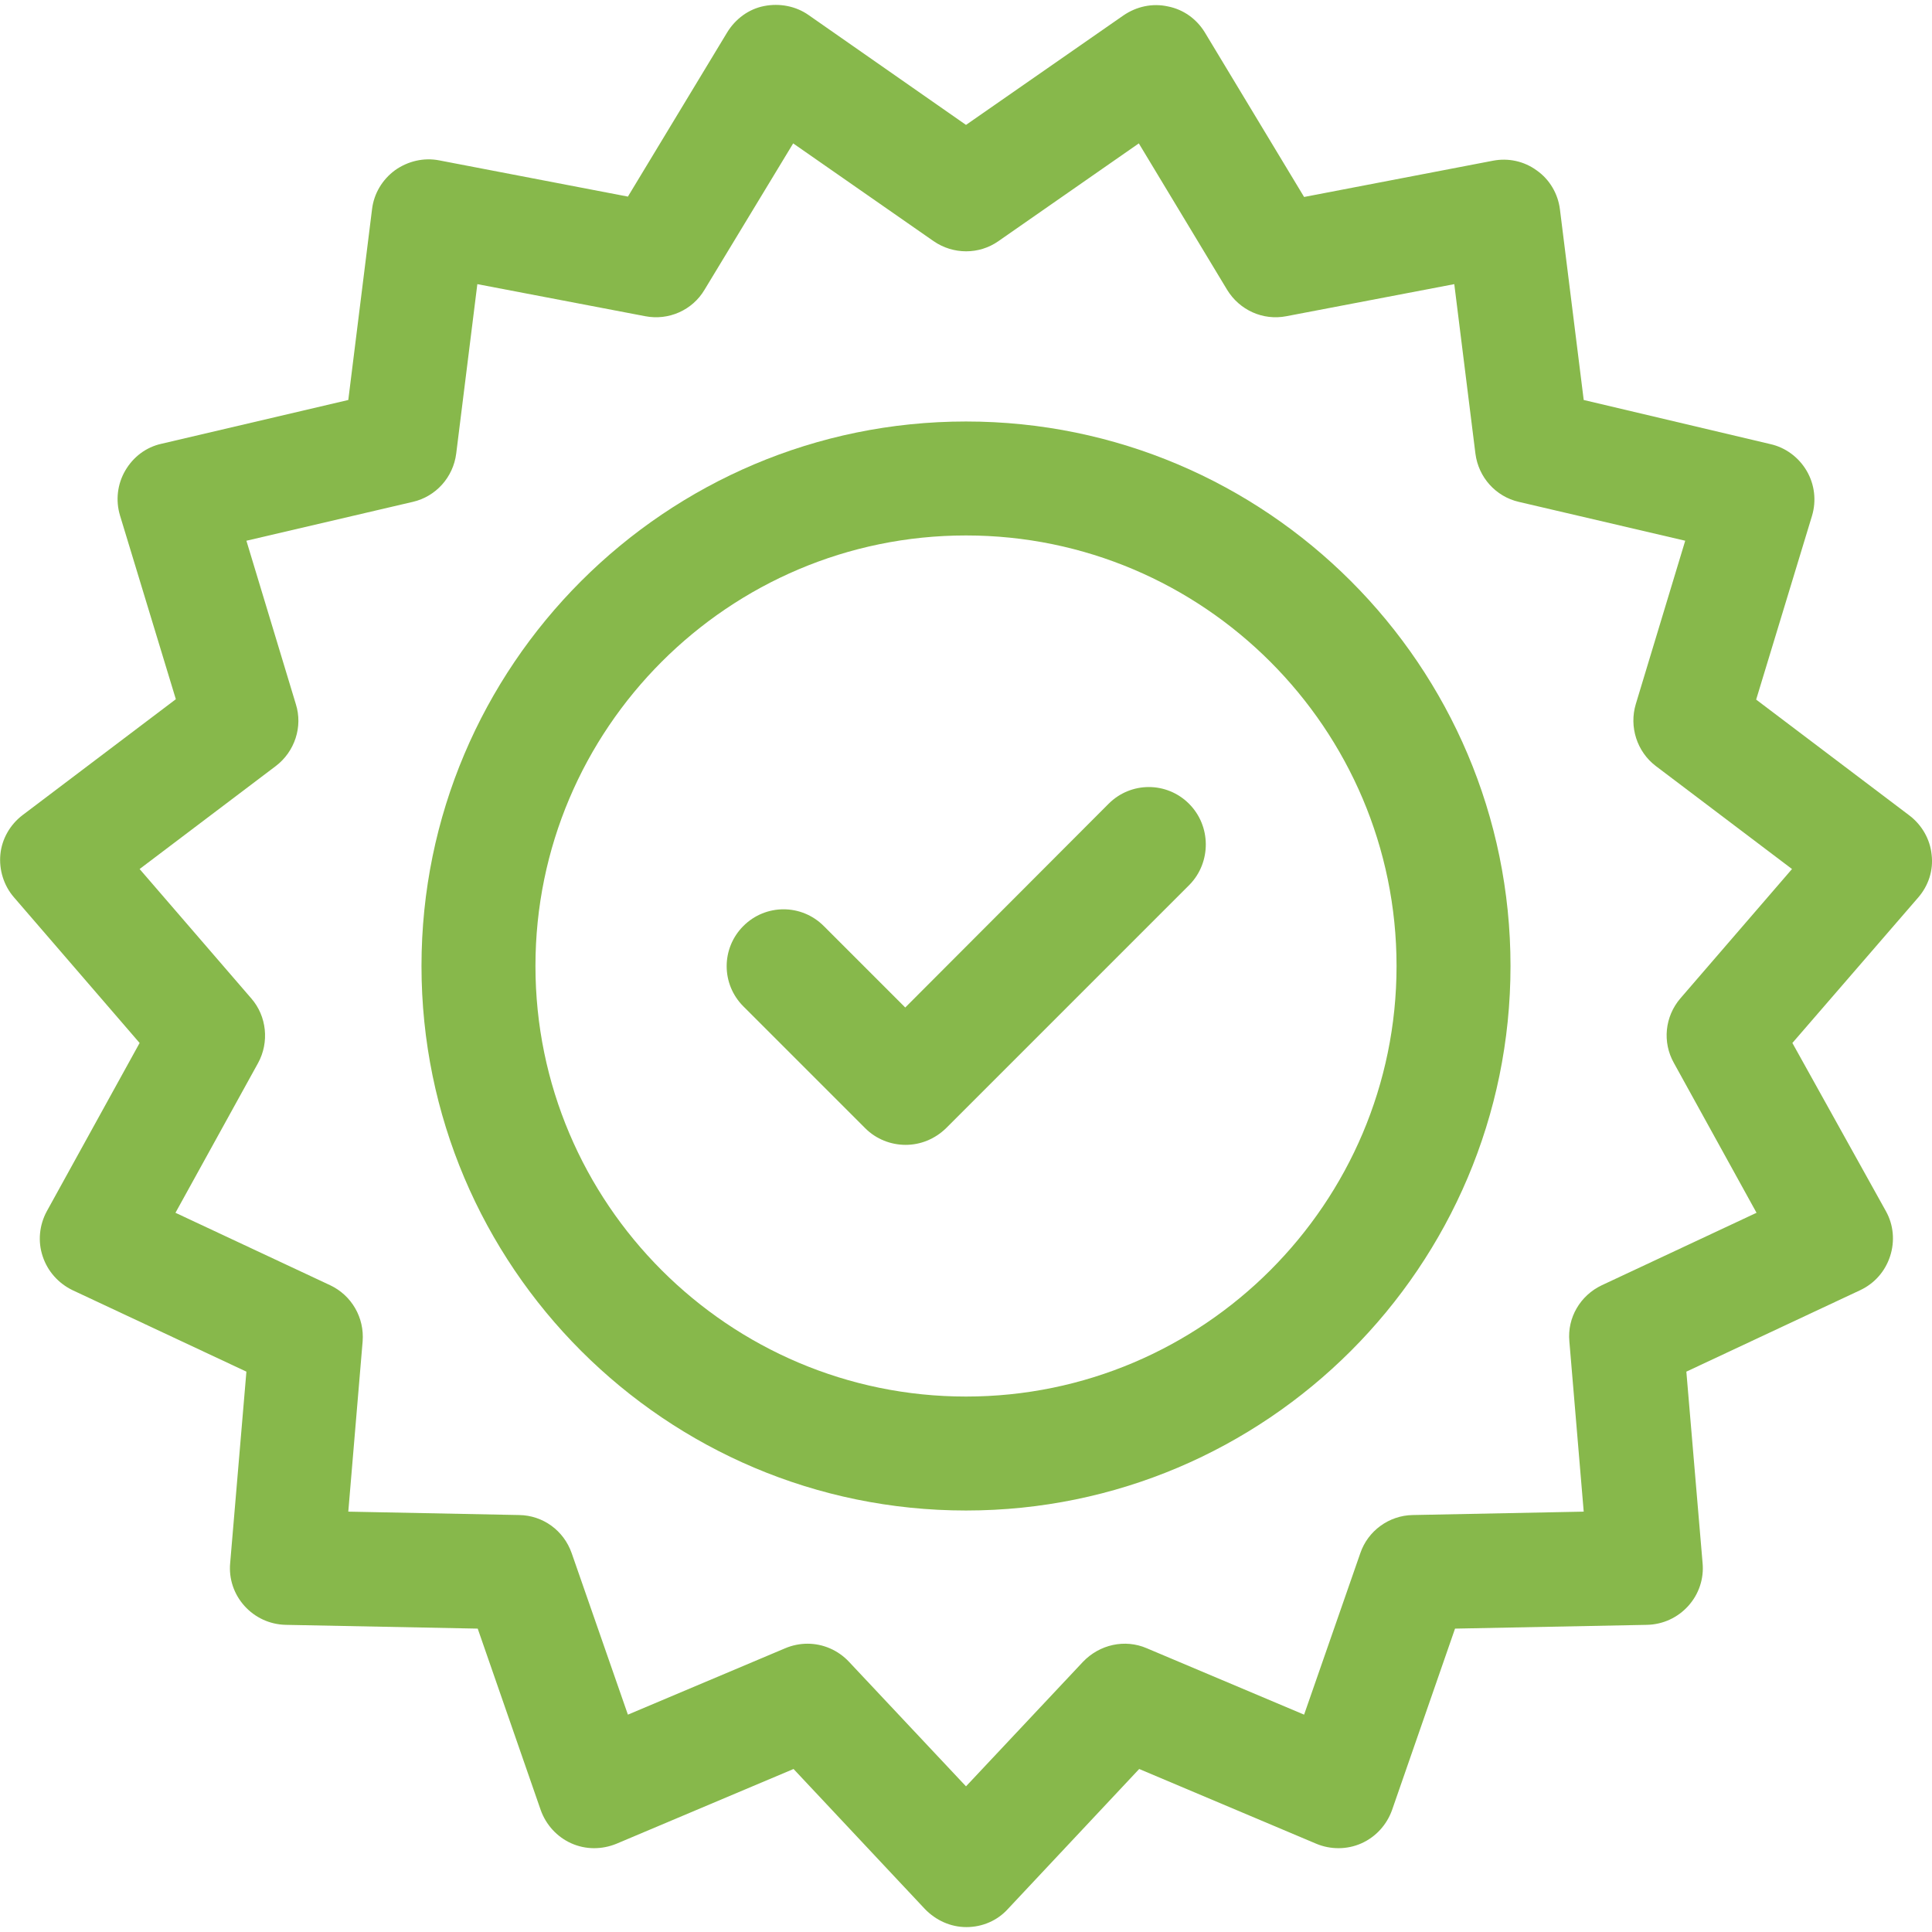 <?xml version="1.0" encoding="utf-8"?>
<!-- Generator: Adobe Illustrator 23.0.4, SVG Export Plug-In . SVG Version: 6.00 Build 0)  -->
<svg version="1.1" id="Capa_1" xmlns="http://www.w3.org/2000/svg" xmlns:xlink="http://www.w3.org/1999/xlink" x="0px" y="0px"
	 viewBox="0 0 512 512" style="enable-background:new 0 0 512 512;" xml:space="preserve">
<style type="text/css">
	.st0{fill:#87B84B;}
</style>
<g>
	<g>
		<path class="st0" d="M511.9,226.5c-0.4-4.1-2.6-7.9-5.9-10.4l-40.6-30.7l14.8-48.7c1.2-4,0.7-8.3-1.4-11.9
			c-2.1-3.6-5.6-6.2-9.6-7.1L419.7,106l-6.3-50.5c-0.5-4.1-2.7-7.9-6.1-10.3c-3.4-2.5-7.6-3.4-11.7-2.6l-50,9.6L319.3,8.6
			c-2.2-3.6-5.7-6.1-9.8-6.9c-4.1-0.9-8.3,0-11.8,2.4L256,33.1L214.3,4c-3.4-2.4-7.7-3.2-11.8-2.4s-7.6,3.4-9.8,7l-26.3,43.5
			l-50-9.6c-4.1-0.8-8.3,0.2-11.7,2.6c-3.4,2.5-5.6,6.2-6.1,10.3L92.3,106l-49.5,11.6c-4.1,0.9-7.5,3.5-9.6,7.1
			c-2.1,3.6-2.6,7.9-1.4,11.9l14.8,48.7L6,216c-3.3,2.5-5.5,6.3-5.9,10.4c-0.4,4.1,0.9,8.3,3.6,11.4L37,276.4l-24.6,44.6
			c-2,3.7-2.4,8-1.1,11.9c1.3,4,4.2,7.2,7.9,9l46.1,21.6l-4.3,50.7c-0.4,4.2,1,8.3,3.8,11.4c2.8,3.1,6.7,4.9,10.9,5l50.9,1
			l16.7,48.1c1.4,3.9,4.3,7.1,8.1,8.8c3.8,1.7,8.1,1.7,12,0.1l46.9-19.8l34.8,37.1c2.9,3,6.8,4.8,11,4.8s8.2-1.7,11-4.8l34.8-37.1
			l46.9,19.8c3.8,1.6,8.2,1.6,12-0.1c3.8-1.7,6.7-4.9,8.1-8.8l16.7-48.1l50.9-1c4.2-0.1,8.1-1.9,10.9-5s4.2-7.2,3.8-11.4l-4.3-50.7
			l46.1-21.6c3.8-1.8,6.6-5,7.9-9c1.3-4,0.9-8.3-1.1-11.9L475,276.4l33.3-38.5C511.1,234.7,512.4,230.6,511.9,226.5z M443.6,281.7
			l21.9,39.7l-41,19.2c-5.7,2.7-9.2,8.6-8.6,14.9l3.8,45.1l-45.3,0.9c-6.3,0.1-11.9,4.2-13.9,10.1l-14.9,42.8l-41.7-17.6
			c-5.8-2.5-12.5-1-16.9,3.6l-31,33l-31-33c-2.9-3.1-6.9-4.8-11-4.8c-2,0-4,0.4-5.9,1.2l-41.7,17.6l-14.9-42.8
			c-2.1-6-7.6-10-13.9-10.1l-45.3-0.9l3.8-45.1c0.5-6.3-2.9-12.2-8.6-14.9l-41-19.2l21.9-39.7c3-5.5,2.3-12.4-1.8-17.1L37,230.3
			L73.1,203c5-3.8,7.2-10.4,5.3-16.4l-13.1-43.3l44.1-10.3c6.1-1.4,10.7-6.5,11.5-12.8l5.6-44.9l44.5,8.5c6.2,1.2,12.5-1.6,15.7-7
			L210.2,38l37.2,25.9c5.2,3.6,12.1,3.6,17.2,0L301.8,38l23.4,38.8c3.3,5.4,9.5,8.2,15.7,7l44.5-8.5l5.6,44.9
			c0.8,6.3,5.4,11.4,11.5,12.8l44.1,10.3l-13.1,43.3c-1.8,6,0.3,12.6,5.3,16.4l36.1,27.3l-29.6,34.3
			C441.2,269.4,440.5,276.2,443.6,281.7z"/>
	</g>
</g>
<g>
	<g>
		<path class="st0" d="M256,111.7c-79.6,0-144.3,64.7-144.3,144.3S176.4,400.3,256,400.3S400.3,335.6,400.3,256
			S335.6,111.7,256,111.7z M256,370.1c-62.9,0-114.1-51.2-114.1-114.1S193.1,141.9,256,141.9S370.1,193.1,370.1,256
			S318.9,370.1,256,370.1z"/>
	</g>
</g>
<g>
	<g>
		<path class="st0" d="M315.1,213c-5.9-5.9-15.4-5.9-21.3,0L239.9,267l-21.6-21.6c-5.9-5.9-15.4-5.9-21.3,0
			c-5.9,5.9-5.9,15.4,0,21.3l32.3,32.3c2.9,2.9,6.8,4.4,10.7,4.4c3.9,0,7.7-1.5,10.7-4.4l64.6-64.6C321,228.5,321,218.9,315.1,213z"
			/>
	</g>
</g>
</svg>
